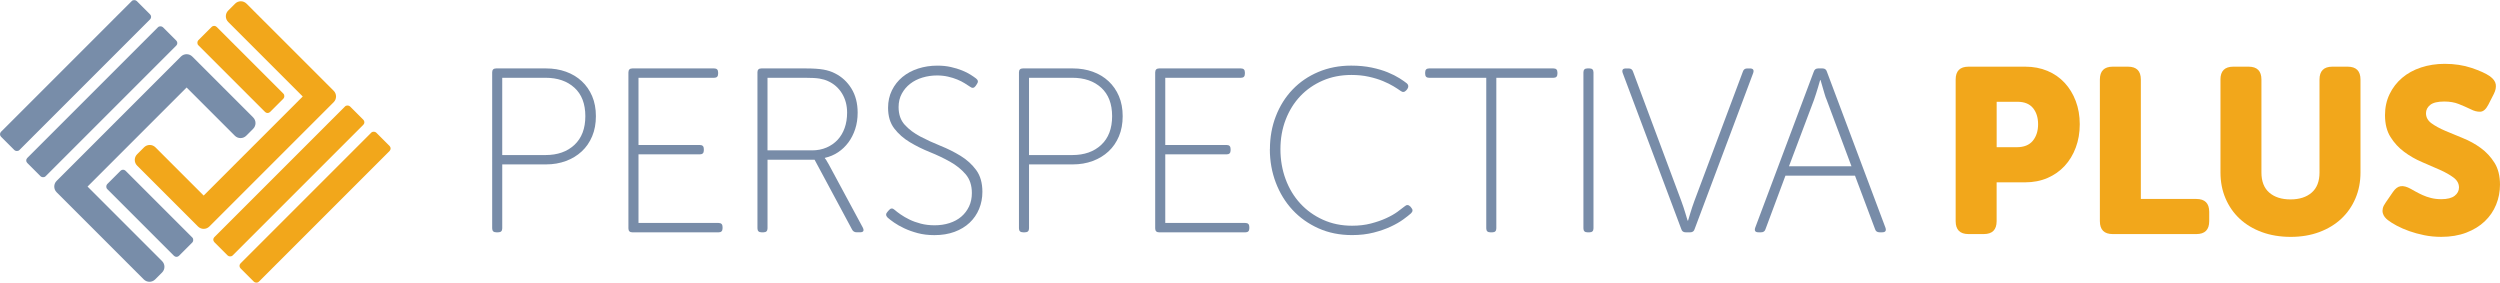 <?xml version="1.0" encoding="UTF-8"?><svg id="_x5F_logo" xmlns="http://www.w3.org/2000/svg" viewBox="0 0 1768.47 200"><path d="M348.15,51.22c0-1.88.94-2.82,2.82-2.82h35.28c5.08,0,9.77.77,14.08,2.32,4.31,1.55,8.03,3.78,11.18,6.71,3.15,2.93,5.6,6.46,7.37,10.6,1.76,4.14,2.65,8.86,2.65,14.16s-.89,10.05-2.65,14.24c-1.77,4.2-4.22,7.76-7.37,10.68-3.15,2.93-6.87,5.19-11.18,6.79-4.31,1.6-9,2.4-14.08,2.4h-30.97v45.21c0,1.88-.94,2.82-2.81,2.82h-1.49c-1.88,0-2.82-.94-2.82-2.82V51.22ZM385.91,109.68c8.5,0,15.32-2.4,20.45-7.21,5.13-4.8,7.7-11.56,7.7-20.29s-2.57-15.43-7.7-20.12c-5.13-4.69-11.95-7.04-20.45-7.04h-30.64v54.65h30.64Z" style="fill:#788ca8;"/><path d="M444.54,51.22c0-1.88.94-2.82,2.82-2.82h57.8c1.88,0,2.82.94,2.82,2.82v.99c0,1.88-.94,2.82-2.82,2.82h-53.5v47.53h43.39c1.88,0,2.82.94,2.82,2.82v.99c0,1.88-.94,2.82-2.82,2.82h-43.39v48.53h56.64c1.88,0,2.82.94,2.82,2.82v.99c0,1.88-.94,2.82-2.82,2.82h-60.95c-1.88,0-2.82-.94-2.82-2.82V51.22Z" style="fill:#788ca8;"/><path d="M535.79,51.22c0-1.88.94-2.82,2.82-2.82h31.14c5.41,0,9.66.28,12.75.83,3.09.55,5.8,1.44,8.12,2.65,4.86,2.43,8.75,6.02,11.68,10.77,2.92,4.75,4.39,10.43,4.39,17.06,0,4.2-.58,8.06-1.74,11.59-1.16,3.53-2.76,6.68-4.8,9.44-2.05,2.76-4.47,5.08-7.29,6.96-2.81,1.88-5.94,3.2-9.36,3.97v.33c.22.22.5.55.83.99.22.33.47.77.75,1.32.27.55.63,1.16,1.08,1.82l24.18,44.88c1.1,2.21.44,3.31-1.99,3.31h-2.32c-1.55,0-2.65-.66-3.31-1.99l-26.5-49.35h-33.29v48.53c0,1.88-.94,2.82-2.81,2.82h-1.49c-1.88,0-2.82-.94-2.82-2.82V51.22ZM574.38,106.37c3.75,0,7.18-.66,10.27-1.99,3.09-1.33,5.71-3.15,7.87-5.47,2.15-2.32,3.81-5.11,4.97-8.36,1.16-3.25,1.74-6.87,1.74-10.85,0-5.19-1.22-9.74-3.64-13.66-2.43-3.92-5.74-6.82-9.94-8.7-1.66-.77-3.62-1.35-5.88-1.74-2.26-.39-5.71-.58-10.35-.58h-26.5v51.34h31.47Z" style="fill:#788ca8;"/><path d="M627.88,153.9c-1.32-1.32-1.38-2.65-.17-3.97l1.16-1.32c1.21-1.43,2.54-1.49,3.97-.17.99.89,2.4,1.96,4.22,3.23,1.82,1.27,3.92,2.48,6.29,3.64,2.37,1.16,5.05,2.13,8.03,2.9,2.98.77,6.24,1.16,9.77,1.16,3.75,0,7.26-.52,10.52-1.57,3.26-1.05,6.05-2.57,8.36-4.55,2.32-1.99,4.14-4.39,5.47-7.2s1.99-5.99,1.99-9.52c0-5.41-1.47-9.83-4.39-13.25-2.93-3.42-6.6-6.38-11.01-8.86-4.42-2.48-9.17-4.75-14.24-6.79-5.08-2.04-9.83-4.39-14.24-7.04-4.42-2.65-8.09-5.88-11.01-9.69-2.93-3.81-4.39-8.69-4.39-14.66,0-4.53.91-8.64,2.73-12.34,1.82-3.7,4.31-6.84,7.45-9.44,3.15-2.59,6.84-4.58,11.1-5.96,4.25-1.38,8.8-2.07,13.66-2.07,3.42,0,6.6.33,9.52.99,2.92.66,5.55,1.46,7.87,2.4,2.32.94,4.31,1.93,5.96,2.98,1.66,1.05,2.98,1.96,3.97,2.73,1.43,1.11,1.66,2.38.66,3.81l-.99,1.49c-1.11,1.55-2.43,1.71-3.97.5-.99-.66-2.24-1.46-3.73-2.4-1.49-.94-3.23-1.82-5.22-2.65-1.99-.83-4.2-1.52-6.62-2.07-2.43-.55-5.03-.83-7.78-.83-3.54,0-6.96.5-10.27,1.49-3.31.99-6.21,2.46-8.69,4.39-2.48,1.93-4.47,4.28-5.96,7.04-1.49,2.76-2.24,5.91-2.24,9.44,0,5.19,1.46,9.39,4.39,12.59,2.92,3.2,6.6,5.96,11.01,8.28,4.42,2.32,9.16,4.5,14.24,6.54,5.08,2.04,9.83,4.42,14.24,7.12,4.41,2.71,8.09,6.04,11.01,10.02,2.92,3.97,4.39,9.11,4.39,15.4,0,4.31-.77,8.34-2.32,12.09-1.55,3.76-3.78,7.01-6.71,9.77-2.93,2.76-6.49,4.91-10.68,6.46-4.2,1.55-8.94,2.32-14.24,2.32-4.31,0-8.23-.47-11.76-1.41-3.53-.94-6.71-2.07-9.52-3.4-2.81-1.32-5.22-2.68-7.2-4.06-1.99-1.38-3.53-2.57-4.64-3.56Z" style="fill:#788ca8;"/><path d="M720.79,51.22c0-1.88.94-2.82,2.82-2.82h35.28c5.08,0,9.77.77,14.08,2.32,4.31,1.55,8.03,3.78,11.18,6.71,3.15,2.93,5.6,6.46,7.37,10.6,1.76,4.14,2.65,8.86,2.65,14.16s-.89,10.05-2.65,14.24c-1.77,4.2-4.22,7.76-7.37,10.68-3.15,2.93-6.87,5.19-11.18,6.79-4.31,1.6-9,2.4-14.08,2.4h-30.97v45.21c0,1.88-.94,2.82-2.81,2.82h-1.49c-1.88,0-2.82-.94-2.82-2.82V51.22ZM758.55,109.68c8.5,0,15.32-2.4,20.45-7.21,5.13-4.8,7.7-11.56,7.7-20.29s-2.57-15.43-7.7-20.12c-5.13-4.69-11.95-7.04-20.45-7.04h-30.64v54.65h30.64Z" style="fill:#788ca8;"/><path d="M817.17,51.22c0-1.88.94-2.82,2.82-2.82h57.8c1.88,0,2.82.94,2.82,2.82v.99c0,1.88-.94,2.82-2.82,2.82h-53.5v47.53h43.39c1.88,0,2.82.94,2.82,2.82v.99c0,1.88-.94,2.82-2.82,2.82h-43.39v48.53h56.64c1.88,0,2.82.94,2.82,2.82v.99c0,1.88-.94,2.82-2.82,2.82h-60.95c-1.88,0-2.82-.94-2.82-2.82V51.22Z" style="fill:#788ca8;"/><path d="M898.33,105.54c0-8.39,1.41-16.2,4.22-23.43,2.81-7.23,6.76-13.5,11.84-18.8,5.08-5.3,11.15-9.44,18.22-12.42,7.06-2.98,14.79-4.47,23.19-4.47,5.3,0,10.13.46,14.49,1.37,4.36.92,8.17,2.05,11.43,3.4,3.25,1.35,6.02,2.74,8.28,4.17,2.26,1.44,4,2.65,5.22,3.64,1.21,1.11,1.33,2.43.33,3.97l-.83.99c-1.22,1.32-2.54,1.44-3.97.33-1.22-.88-2.87-1.96-4.97-3.23-2.1-1.27-4.61-2.51-7.54-3.73-2.93-1.21-6.27-2.24-10.02-3.06-3.75-.83-7.84-1.24-12.26-1.24-7.4,0-14.16,1.33-20.29,3.99-6.13,2.66-11.4,6.31-15.82,10.96-4.42,4.65-7.87,10.19-10.35,16.61-2.48,6.42-3.73,13.4-3.73,20.93s1.21,14.59,3.64,21.18c2.43,6.59,5.88,12.32,10.35,17.19,4.47,4.88,9.83,8.72,16.06,11.55,6.24,2.83,13.11,4.24,20.62,4.24,4.86,0,9.3-.52,13.33-1.57,4.03-1.05,7.62-2.29,10.76-3.73,3.15-1.43,5.82-2.95,8.03-4.55,2.21-1.6,3.92-2.9,5.13-3.89,1.33-1.21,2.65-1.16,3.97.17l.66.83c1.21,1.33,1.16,2.65-.17,3.97-1.22,1.11-3.04,2.54-5.47,4.31-2.43,1.77-5.38,3.46-8.86,5.09-3.48,1.63-7.51,3.04-12.09,4.22-4.58,1.18-9.69,1.78-15.32,1.78-8.72,0-16.65-1.6-23.77-4.8-7.12-3.2-13.22-7.54-18.3-13-5.08-5.47-9.03-11.9-11.84-19.29-2.82-7.4-4.22-15.29-4.22-23.68Z" style="fill:#788ca8;"/><path d="M1051.36,55.03h-40.41c-1.88,0-2.81-.94-2.81-2.82v-.99c0-1.88.94-2.82,2.81-2.82h87.94c1.88,0,2.81.94,2.81,2.82v.99c0,1.88-.94,2.82-2.81,2.82h-40.41v106.49c0,1.88-.94,2.82-2.81,2.82h-1.49c-1.88,0-2.82-.94-2.82-2.82V55.03Z" style="fill:#788ca8;"/><path d="M1120.09,51.22c0-1.88.94-2.82,2.82-2.82h1.49c1.88,0,2.81.94,2.81,2.82v110.3c0,1.88-.94,2.82-2.81,2.82h-1.49c-1.88,0-2.82-.94-2.82-2.82V51.22Z" style="fill:#788ca8;"/><path d="M1147.91,51.72c-.77-2.21,0-3.31,2.32-3.31h1.82c1.66,0,2.7.77,3.15,2.32l34.12,91.42c.55,1.44,1.08,2.93,1.57,4.47.5,1.55.96,3.04,1.41,4.47.44,1.66.94,3.31,1.49,4.97h.33c.55-1.66,1.05-3.31,1.49-4.97.44-1.43.91-2.92,1.41-4.47.5-1.54,1.02-3.03,1.57-4.47l34.28-91.42c.44-1.54,1.49-2.32,3.15-2.32h1.82c2.32,0,3.09,1.11,2.32,3.31l-41.4,110.3c-.44,1.55-1.49,2.32-3.15,2.32h-3.15c-1.66,0-2.71-.77-3.15-2.32l-41.4-110.3Z" style="fill:#788ca8;"/><path d="M1283.05,50.72c.44-1.54,1.49-2.32,3.15-2.32h2.98c1.66,0,2.7.77,3.15,2.32l41.4,110.3c.77,2.21,0,3.31-2.32,3.31h-1.82c-1.66,0-2.71-.72-3.15-2.15l-14.24-37.93h-49.19l-14.08,37.76c-.44,1.55-1.49,2.32-3.15,2.32h-1.82c-2.32,0-3.09-1.1-2.32-3.31l41.4-110.3ZM1309.71,117.63l-17.55-47.03c-.55-1.21-1.05-2.62-1.49-4.22-.44-1.6-.89-3.12-1.33-4.55-.44-1.66-.94-3.37-1.49-5.13h-.33c-.55,1.77-1.05,3.48-1.49,5.13-.44,1.44-.91,2.96-1.41,4.55-.5,1.6-.97,3.01-1.41,4.22l-17.72,47.03h44.22Z" style="fill:#788ca8;"/><path d="M1383.41,56.27c0-6.07,3.04-9.11,9.11-9.11h40.08c5.74,0,10.98.99,15.73,2.98,4.75,1.99,8.8,4.8,12.17,8.45,3.37,3.64,5.99,7.95,7.87,12.92,1.88,4.97,2.82,10.43,2.82,16.4s-.94,11.46-2.82,16.48c-1.88,5.03-4.5,9.36-7.87,13-3.37,3.64-7.43,6.49-12.17,8.53-4.75,2.04-9.99,3.06-15.73,3.06h-20.21v27.49c0,6.07-3.04,9.11-9.11,9.11h-10.76c-6.07,0-9.11-3.04-9.11-9.11V56.27ZM1426.64,104.13c5.08,0,8.86-1.52,11.35-4.55,2.48-3.04,3.73-6.93,3.73-11.68s-1.22-8.58-3.64-11.51c-2.43-2.92-6.07-4.39-10.93-4.39h-14.74v32.13h14.24Z" style="fill:#f2a71b;"/><path d="M1485.43,56.27c0-6.07,3.04-9.11,9.11-9.11h10.76c6.07,0,9.11,3.04,9.11,9.11v84.47h39.25c6.07,0,9.11,3.04,9.11,9.11v6.62c0,6.07-3.04,9.11-9.11,9.11h-59.12c-6.07,0-9.11-3.04-9.11-9.11V56.27Z" style="fill:#f2a71b;"/><path d="M1570.72,56.27c0-6.07,3.04-9.11,9.11-9.11h10.77c6.07,0,9.11,3.04,9.11,9.11v65.75c0,6.29,1.85,11.04,5.55,14.24,3.7,3.2,8.69,4.8,14.99,4.8s11.29-1.6,14.99-4.8c3.7-3.2,5.55-7.95,5.55-14.24V56.27c0-6.07,3.04-9.11,9.11-9.11h10.77c6.07,0,9.11,3.04,9.11,9.11v65.75c0,6.62-1.19,12.73-3.56,18.3-2.38,5.58-5.71,10.38-10.02,14.41-4.31,4.03-9.5,7.18-15.57,9.44-6.07,2.26-12.81,3.39-20.21,3.39s-14.33-1.13-20.45-3.39c-6.13-2.26-11.34-5.41-15.65-9.44-4.31-4.03-7.65-8.83-10.02-14.41-2.38-5.57-3.56-11.68-3.56-18.3V56.27Z" style="fill:#f2a71b;"/><path d="M1689.3,155.81c-.89-.66-1.66-1.41-2.32-2.24-.66-.83-1.13-1.76-1.41-2.81-.28-1.05-.28-2.18,0-3.4.27-1.21.96-2.59,2.07-4.14l5.13-7.45c1.66-2.43,3.48-3.78,5.47-4.06,1.99-.27,4.36.36,7.12,1.9.99.55,2.18,1.22,3.56,1.99,1.38.77,2.98,1.57,4.8,2.4,1.82.83,3.84,1.52,6.04,2.07,2.21.55,4.58.83,7.12.83,4.31,0,7.48-.8,9.52-2.4,2.04-1.6,3.06-3.56,3.06-5.88,0-2.76-1.3-5.11-3.89-7.04-2.59-1.93-5.82-3.75-9.69-5.47-3.87-1.71-8.06-3.53-12.59-5.47-4.53-1.93-8.72-4.33-12.59-7.2-3.87-2.87-7.1-6.38-9.69-10.52-2.6-4.14-3.89-9.3-3.89-15.49,0-5.41,1.08-10.35,3.23-14.82,2.15-4.47,5.11-8.31,8.86-11.51,3.75-3.2,8.22-5.66,13.42-7.37,5.19-1.71,10.76-2.57,16.73-2.57,6.96,0,13.3.97,19.05,2.9,5.74,1.93,10.05,3.89,12.92,5.88,2.43,1.77,3.81,3.67,4.14,5.71.33,2.04-.11,4.28-1.32,6.71l-3.97,7.78c-1.66,3.2-3.56,4.83-5.71,4.89-2.15.06-4.39-.52-6.71-1.74-2.76-1.33-5.61-2.57-8.53-3.73-2.93-1.16-6.32-1.74-10.19-1.74-4.64,0-7.95.8-9.94,2.4-1.99,1.6-2.98,3.56-2.98,5.88,0,2.87,1.3,5.25,3.89,7.12,2.59,1.88,5.82,3.64,9.69,5.3,3.86,1.66,8.06,3.4,12.59,5.22,4.53,1.82,8.72,4.14,12.59,6.96,3.86,2.82,7.09,6.29,9.69,10.43,2.59,4.14,3.89,9.3,3.89,15.49,0,4.97-.91,9.69-2.73,14.16-1.82,4.47-4.5,8.39-8.03,11.76-3.53,3.37-7.9,6.04-13.08,8.03-5.19,1.99-11.1,2.98-17.72,2.98-4.2,0-8.2-.39-12.01-1.16-3.81-.77-7.34-1.74-10.6-2.9-3.26-1.16-6.18-2.43-8.78-3.81-2.6-1.38-4.67-2.68-6.21-3.89Z" style="fill:#f2a71b;"/><path d="M166.33,2.57l-4.91,4.91c-2.22,2.22-2.22,5.82,0,8.04l52.73,52.73-70.08,70.08-34.12-34.12c-2.22-2.22-5.82-2.22-8.04,0l-4.91,4.91c-2.22,2.22-2.22,5.82,0,8.04l38.15,38.15,4.91,4.91c2.22,2.22,5.82,2.22,8.04,0l4.91-4.91,78.13-78.13,4.91-4.91c2.22-2.22,2.22-5.82,0-8.04l-4.91-4.91L174.37,2.57c-2.22-2.22-5.82-2.22-8.04,0Z" style="fill:#f2a71b;"/><rect x="-14.43" y="44.29" width="135.76" height="18.32" rx="2.48" ry="2.48" transform="translate(-22.14 53.45) rotate(-45)" style="fill:#788da9;"/><rect x="4.11" y="62.83" width="135.76" height="18.32" rx="2.48" ry="2.48" transform="translate(-29.82 71.99) rotate(-45)" style="fill:#788da9;"/><rect x="70.05" y="141.72" width="71.77" height="18.32" rx="2.48" ry="2.48" transform="translate(74.16 332.47) rotate(-135)" style="fill:#788da9;"/><rect x="154.99" y="137.39" width="135.76" height="18.32" rx="2.48" ry="2.48" transform="translate(484.09 92.58) rotate(135)" style="fill:#f2a71b;"/><rect x="136.45" y="118.85" width="135.76" height="18.32" rx="2.48" ry="2.48" transform="translate(439.32 74.04) rotate(135)" style="fill:#f2a71b;"/><rect x="134.49" y="39.96" width="71.77" height="18.32" rx="2.48" ry="2.48" transform="translate(84.64 -106.09) rotate(45)" style="fill:#f2a71b;"/><path d="M109.75,197.66l4.91-4.91c2.22-2.22,2.22-5.82,0-8.04l-52.73-52.73,70.08-70.08,34.12,34.12c2.22,2.22,5.82,2.22,8.04,0l4.91-4.91c2.22-2.22,2.22-5.82,0-8.04l-38.15-38.15-4.91-4.91c-2.22-2.22-5.82-2.22-8.04,0l-4.91,4.91L44.96,123.05l-4.91,4.91c-2.22,2.22-2.22,5.82,0,8.04l4.91,4.91,56.75,56.75c2.22,2.22,5.82,2.22,8.04,0Z" style="fill:#788da9;"/></svg>